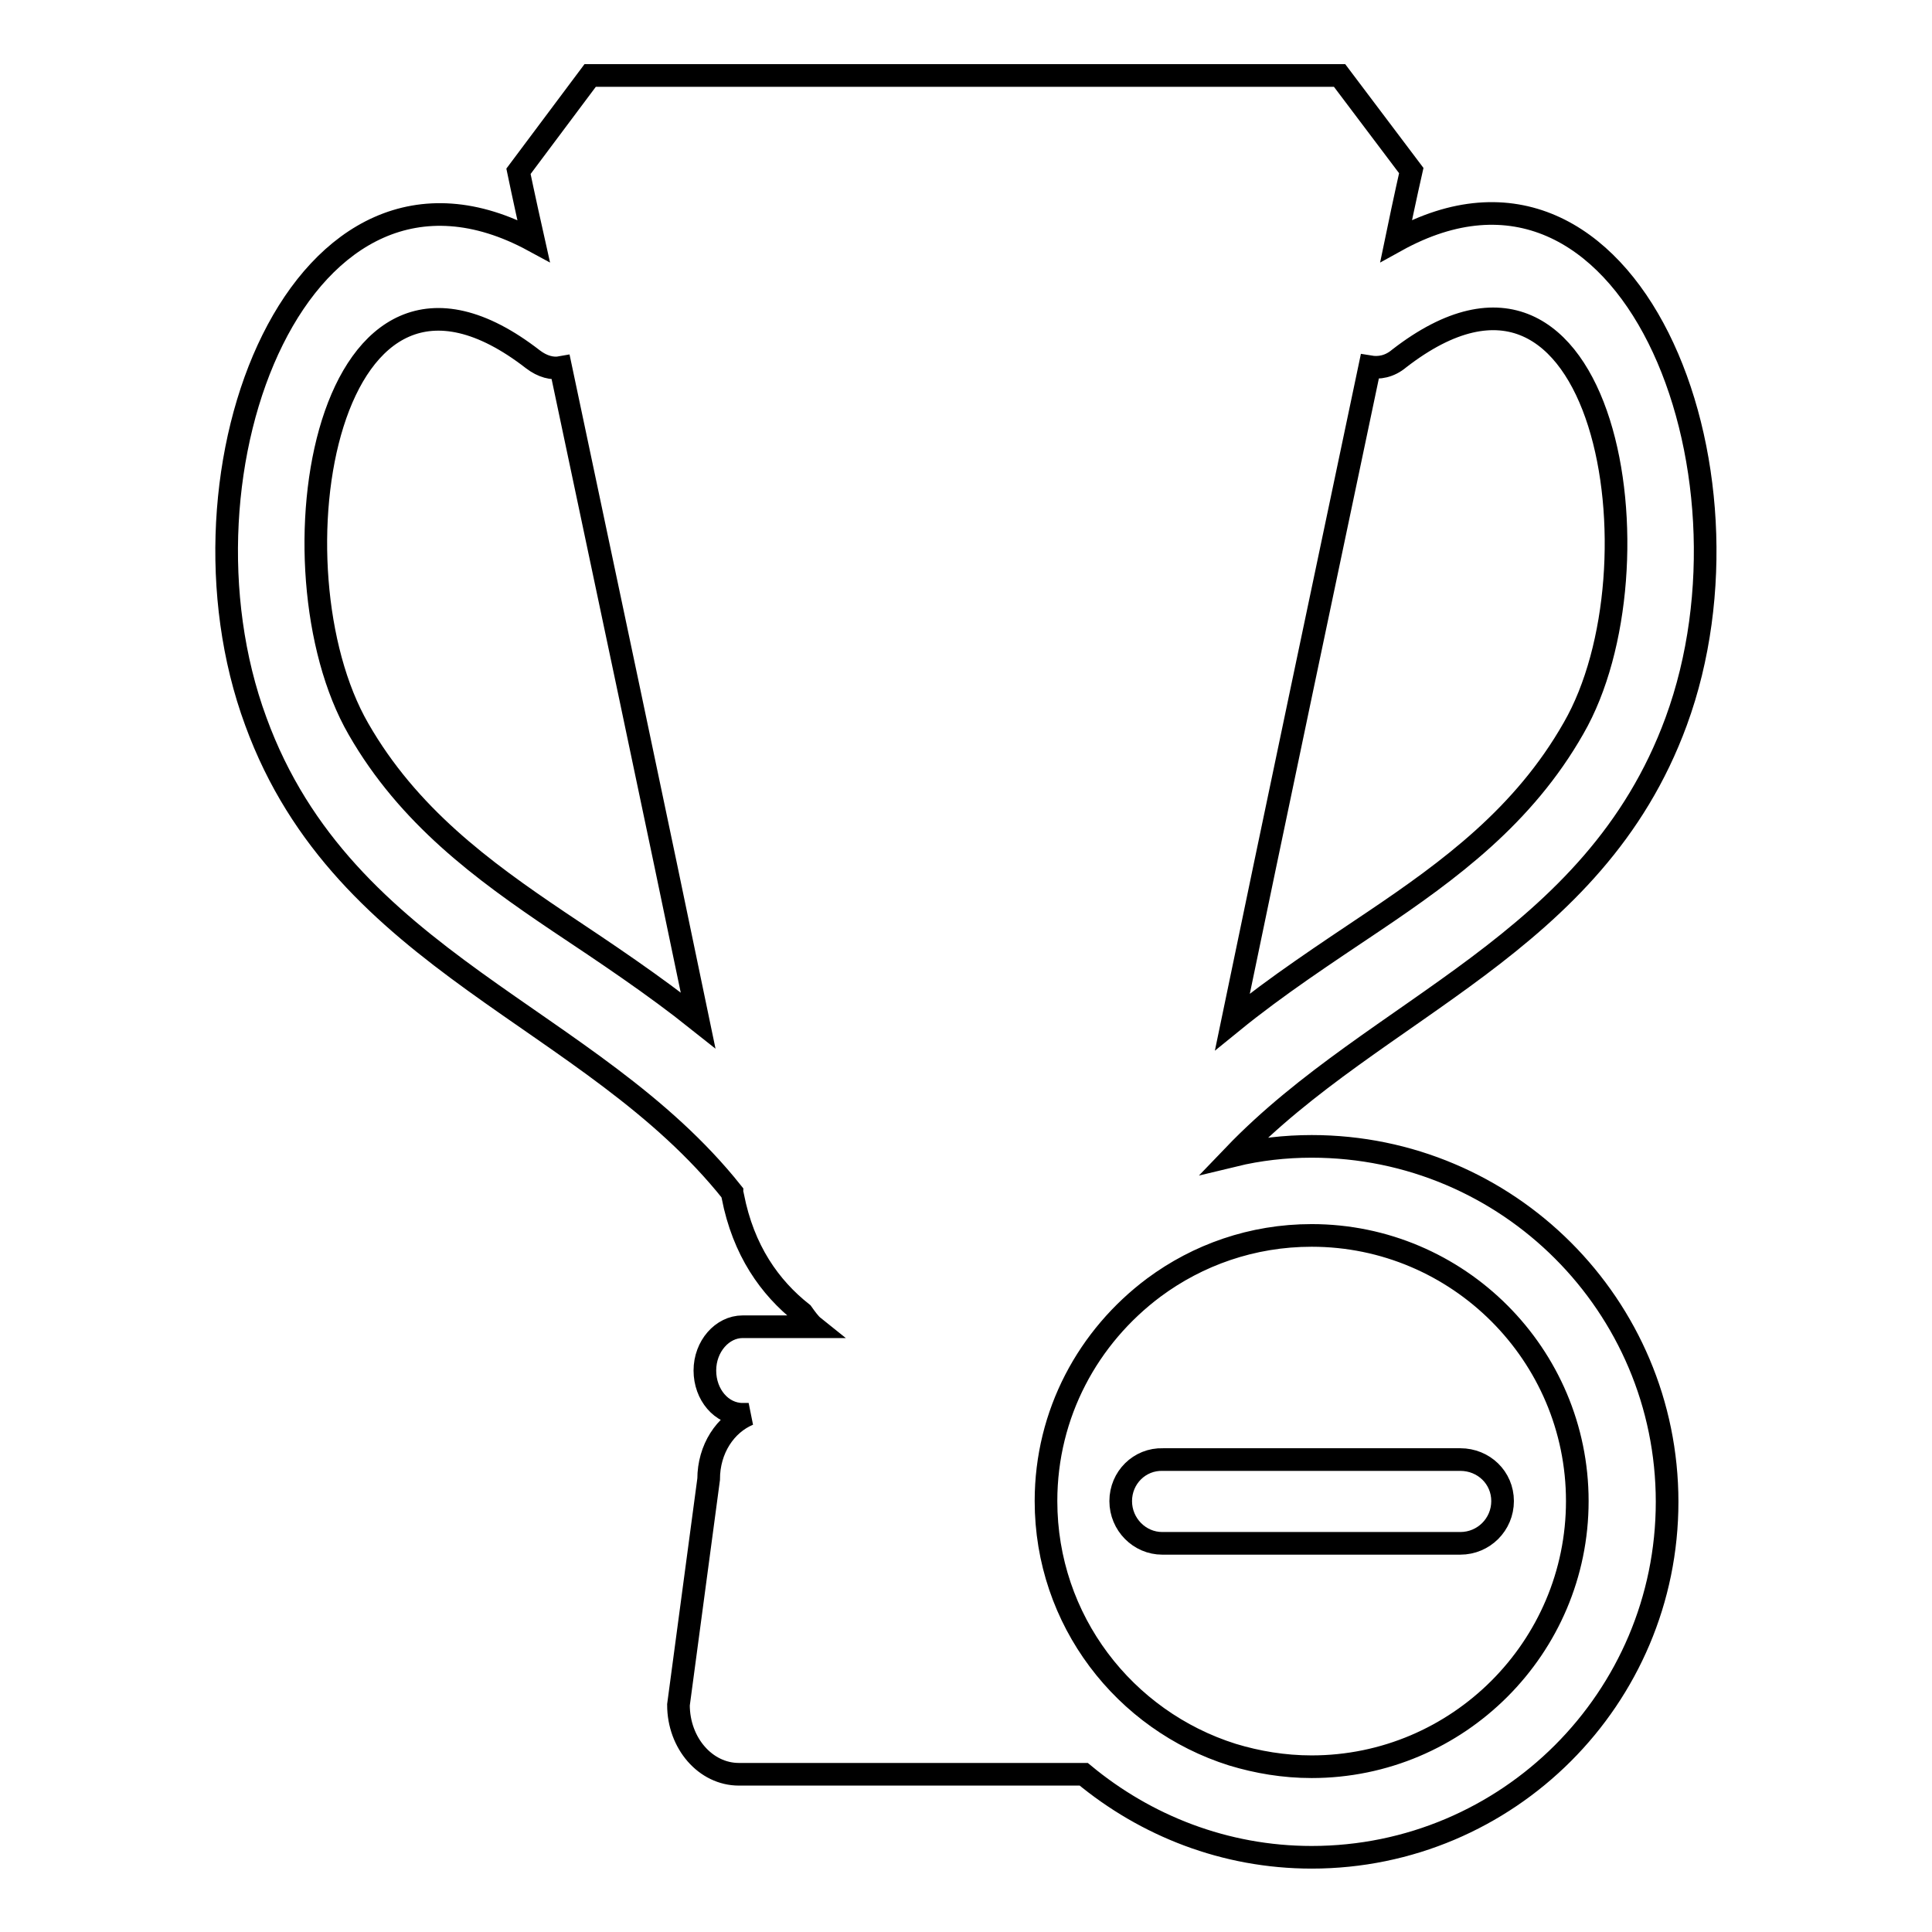 <?xml version="1.0" encoding="utf-8"?>
<!-- Svg Vector Icons : http://www.onlinewebfonts.com/icon -->
<!DOCTYPE svg PUBLIC "-//W3C//DTD SVG 1.1//EN" "http://www.w3.org/Graphics/SVG/1.1/DTD/svg11.dtd">
<svg version="1.1" xmlns="http://www.w3.org/2000/svg" xmlns:xlink="http://www.w3.org/1999/xlink" x="0px" y="0px" viewBox="0 0 256 256" enable-background="new 0 0 256 256" xml:space="preserve">
<g><g><g><g><path stroke-width="3" fill-opacity="0" stroke="#000000"  d="M222.1,95.6c12.3-33.5-6.2-80.8-37.1-63.7c1.2-5.8,2-9.3,2-9.3L177.5,10H130h-4.2H78.2l-9.5,12.7c0,0,0.7,3.4,2,9.2C39.9,15.2,21.6,62.3,33.9,95.6C45.6,127.7,78.3,134.5,97,158c0,0.2,0.1,0.4,0.1,0.5c1.4,7.2,4.9,12.1,9.2,15.5c0.5,0.7,1,1.4,1.5,1.8h-1.2h-8.2c-2.7,0-5,2.6-5,5.8c0,3.2,2.2,5.8,5,5.8h0.8c-3.1,1.3-5.3,4.6-5.3,8.6l-4,29.9c0,5.1,3.6,9.2,8,9.2h45.7c8.2,6.8,18.7,11,30.2,11c26,0,47.1-21.1,47.1-47.1c0-26-21.1-47.1-47.1-47.1c-3.5,0-7,0.4-10.3,1.2C182.5,133.3,211.2,125.3,222.1,95.6z M74,122.1c-10.1-6.8-19.9-14-26.5-25.5c-12.3-21.3-4.5-70.4,23.1-49c1.3,1,2.6,1.3,3.7,1.1c5.2,24.6,13,61.4,18.2,86.5C86.6,130.5,80.3,126.3,74,122.1z M173.8,163.7c19.4,0,35.2,15.8,35.2,35.2s-15.8,35.2-35.2,35.2c-3.7,0-7.2-0.6-10.5-1.6c-14.3-4.5-24.7-17.8-24.7-33.6c0-11.6,5.6-21.8,14.3-28.3C158.7,166.3,165.9,163.7,173.8,163.7z M182,122.1c-6.4,4.3-12.8,8.5-18.7,13.3c5.2-25.1,13-62.1,18.2-86.8c1.2,0.2,2.6,0,3.9-1.1c27.5-21.3,35.4,27.7,23.1,49C201.9,108.1,192.1,115.3,182,122.1z"/><path stroke-width="3" fill-opacity="0" stroke="#000000"  d="M148.5,198.9c0,3.1,2.5,5.6,5.5,5.6h8.8h30.7c3.1,0,5.6-2.5,5.6-5.6c0-3.1-2.5-5.5-5.6-5.5h-32.1h-7.3C151,193.3,148.5,195.8,148.5,198.9z"/></g></g><g></g><g></g><g></g><g></g><g></g><g></g><g></g><g></g><g></g><g></g><g></g><g></g><g></g><g></g><g></g></g></g>
</svg>
